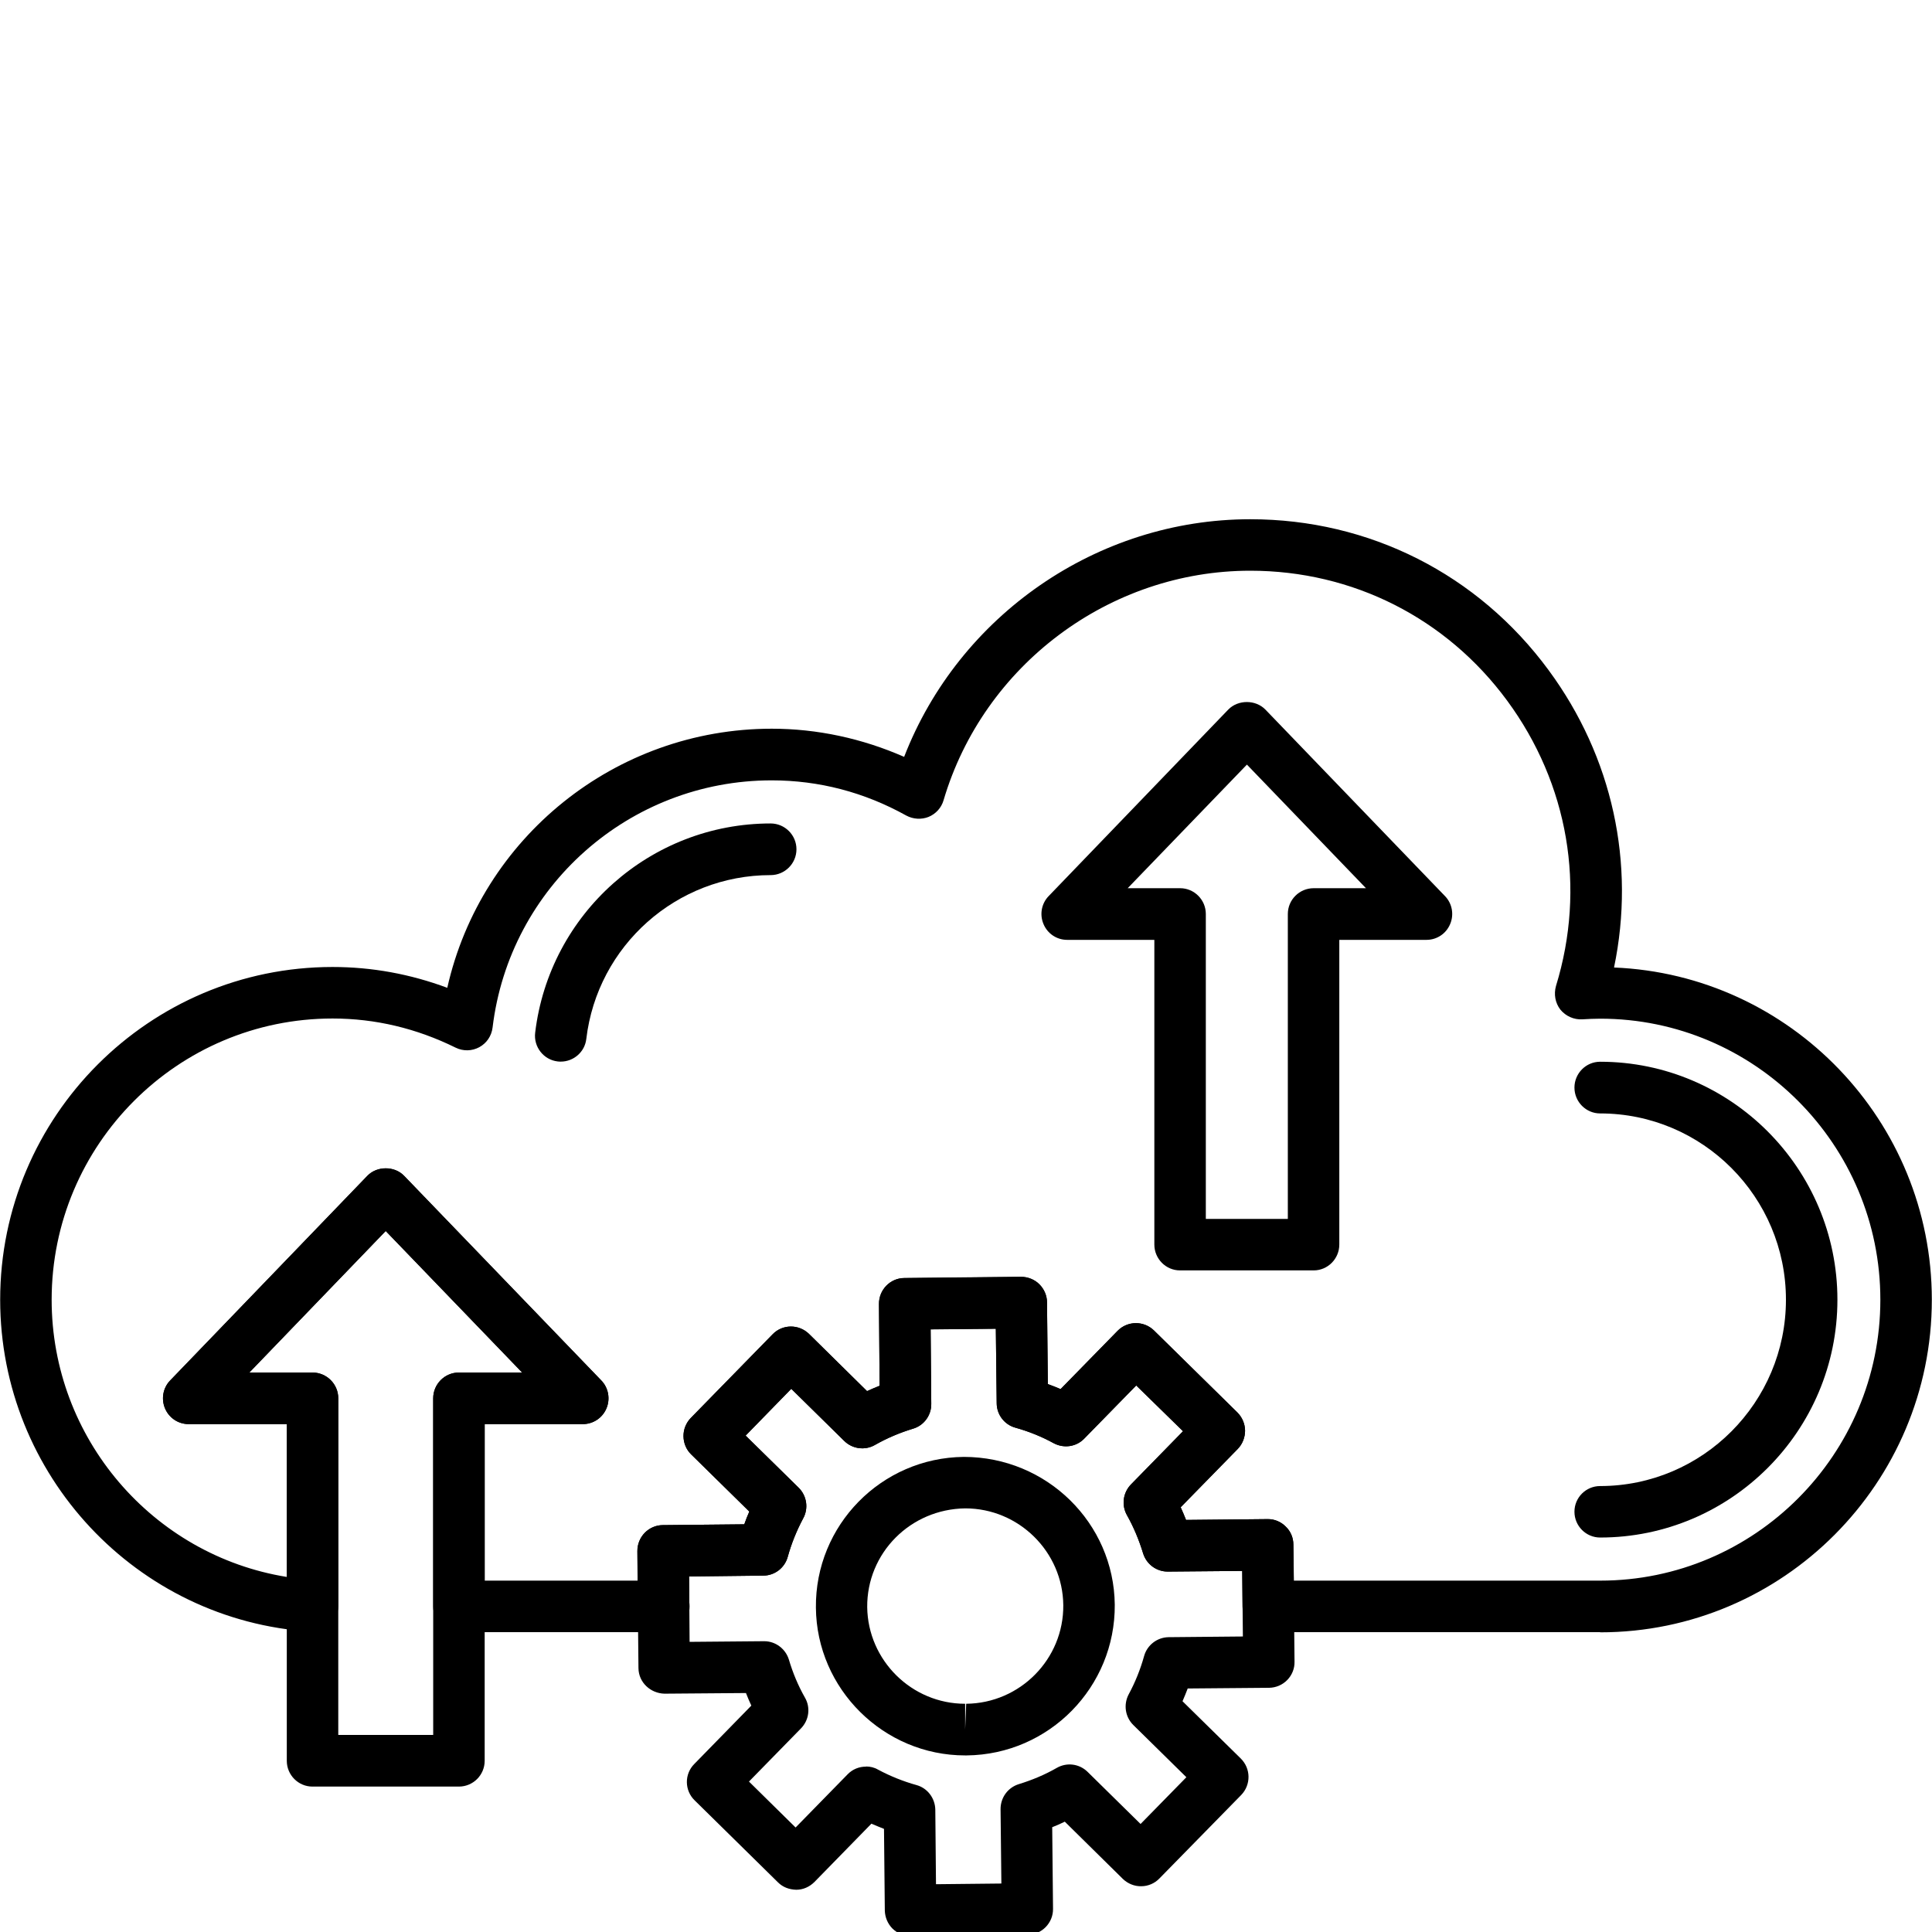 <svg xmlns="http://www.w3.org/2000/svg" xmlns:xlink="http://www.w3.org/1999/xlink" width="60" zoomAndPan="magnify" viewBox="0 0 45 45" height="60" preserveAspectRatio="xMidYMid meet" version="1.0"><defs><clipPath id="62fc77ed23"><path d="M 0 12.094 L 45 12.094 L 45 39 L 0 39 Z M 0 12.094 " clip-rule="nonzero"/></clipPath></defs><g clip-path="url(#62fc77ed23)"><path fill="#000000" d="M 37.27 38.016 L 29.543 38.016 C 29.215 38.016 28.945 37.754 28.941 37.422 L 28.934 36.59 L 27.207 36.605 C 26.938 36.609 26.703 36.434 26.625 36.18 C 26.531 35.871 26.406 35.57 26.25 35.293 C 26.117 35.059 26.156 34.766 26.344 34.574 L 27.555 33.336 L 26.465 32.27 L 25.254 33.508 C 25.07 33.699 24.781 33.742 24.543 33.613 C 24.262 33.461 23.961 33.34 23.652 33.254 C 23.395 33.184 23.215 32.949 23.215 32.68 L 23.195 30.949 L 21.676 30.961 L 21.691 32.695 C 21.695 32.965 21.52 33.203 21.266 33.277 C 20.957 33.371 20.66 33.496 20.379 33.656 C 20.148 33.789 19.855 33.75 19.664 33.562 L 18.43 32.348 L 17.367 33.438 L 18.602 34.652 C 18.793 34.84 18.836 35.133 18.707 35.367 C 18.555 35.652 18.434 35.949 18.348 36.262 C 18.277 36.52 18.043 36.699 17.777 36.699 L 16.047 36.719 L 16.055 37.316 C 16.059 37.352 16.062 37.383 16.062 37.418 C 16.062 37.75 15.785 38.012 15.461 38.016 C 15.461 38.016 15.457 38.016 15.457 38.016 L 10.688 38.016 C 10.359 38.016 10.09 37.75 10.09 37.418 L 10.09 32.57 C 10.09 32.238 10.359 31.969 10.688 31.969 L 12.164 31.969 L 8.984 28.672 L 5.809 31.969 L 7.281 31.969 C 7.609 31.969 7.879 32.238 7.879 32.57 L 7.879 37.402 C 7.879 37.57 7.812 37.727 7.691 37.84 C 7.57 37.953 7.41 38.012 7.242 38.004 C 3.184 37.75 0.004 34.355 0.004 30.273 C 0.004 26 3.477 22.523 7.746 22.523 C 8.664 22.523 9.559 22.688 10.418 23.008 C 11.203 19.52 14.324 16.973 17.977 16.973 C 19.031 16.973 20.082 17.199 21.059 17.629 C 22.336 14.336 25.555 12.094 29.121 12.094 C 31.895 12.094 34.426 13.375 36.07 15.609 C 37.562 17.633 38.098 20.117 37.594 22.535 C 41.703 22.703 44.996 26.109 44.996 30.273 C 44.996 34.543 41.531 38.02 37.273 38.02 Z M 30.137 36.816 L 37.273 36.816 C 40.871 36.816 43.797 33.879 43.797 30.273 C 43.797 26.664 40.871 23.727 37.273 23.727 C 37.133 23.727 36.992 23.734 36.855 23.742 C 36.66 23.754 36.469 23.668 36.344 23.516 C 36.223 23.359 36.188 23.156 36.242 22.965 C 36.945 20.676 36.531 18.258 35.105 16.32 C 33.691 14.398 31.508 13.293 29.121 13.293 C 25.844 13.293 22.906 15.492 21.977 18.641 C 21.926 18.816 21.797 18.957 21.629 19.027 C 21.461 19.094 21.27 19.082 21.109 18.996 C 20.133 18.453 19.078 18.176 17.973 18.176 C 14.66 18.176 11.867 20.652 11.473 23.934 C 11.449 24.129 11.336 24.297 11.164 24.391 C 10.992 24.484 10.789 24.488 10.613 24.402 C 9.703 23.953 8.742 23.723 7.746 23.723 C 4.137 23.723 1.203 26.66 1.203 30.273 C 1.203 33.504 3.562 36.227 6.68 36.73 L 6.68 33.168 L 4.395 33.168 C 4.152 33.168 3.938 33.027 3.844 32.805 C 3.75 32.582 3.797 32.324 3.965 32.152 L 8.555 27.387 C 8.781 27.152 9.191 27.152 9.414 27.387 L 14.004 32.152 C 14.172 32.324 14.219 32.582 14.125 32.805 C 14.031 33.027 13.816 33.168 13.574 33.168 L 11.289 33.168 L 11.289 36.816 L 14.852 36.816 L 14.848 36.129 C 14.844 35.797 15.109 35.523 15.438 35.523 L 17.336 35.504 C 17.371 35.402 17.41 35.305 17.453 35.207 L 16.098 33.875 C 15.984 33.762 15.922 33.613 15.922 33.453 C 15.918 33.293 15.98 33.141 16.09 33.027 L 17.996 31.078 C 18.227 30.84 18.605 30.836 18.844 31.07 L 20.195 32.402 C 20.293 32.355 20.391 32.316 20.488 32.277 L 20.473 30.375 C 20.469 30.043 20.734 29.77 21.062 29.766 L 23.785 29.738 C 23.938 29.738 24.098 29.801 24.207 29.91 C 24.32 30.023 24.387 30.176 24.387 30.336 L 24.406 32.238 C 24.508 32.273 24.605 32.312 24.703 32.355 L 26.031 30.996 C 26.262 30.762 26.641 30.758 26.879 30.988 L 28.82 32.898 C 28.934 33.012 29 33.164 29 33.32 C 29 33.48 28.941 33.637 28.828 33.75 L 27.5 35.105 C 27.543 35.203 27.586 35.301 27.625 35.402 L 29.523 35.383 C 29.68 35.379 29.832 35.441 29.945 35.555 C 30.059 35.664 30.125 35.816 30.125 35.977 Z M 30.137 36.816 " fill-opacity="1" fill-rule="evenodd"/></g><path fill="#000000" d="M 37.27 35.812 C 36.941 35.812 36.672 35.543 36.672 35.211 C 36.672 34.879 36.941 34.613 37.27 34.613 C 39.656 34.613 41.598 32.664 41.598 30.273 C 41.598 27.879 39.656 25.934 37.27 25.934 C 36.941 25.934 36.672 25.664 36.672 25.332 C 36.672 25 36.941 24.73 37.27 24.73 C 40.316 24.73 42.797 27.219 42.797 30.273 C 42.797 33.328 40.316 35.812 37.27 35.812 Z M 13.062 24.727 C 13.039 24.727 13.016 24.727 12.988 24.723 C 12.66 24.684 12.426 24.383 12.465 24.055 C 12.797 21.277 15.156 19.18 17.949 19.18 C 18.281 19.18 18.551 19.449 18.551 19.781 C 18.551 20.113 18.281 20.383 17.949 20.383 C 15.762 20.383 13.914 22.023 13.656 24.199 C 13.621 24.504 13.359 24.727 13.062 24.727 Z M 13.062 24.727 " fill-opacity="1" fill-rule="evenodd"/><path fill="#000000" d="M 21.211 45.094 C 21.051 45.094 20.902 45.031 20.789 44.922 C 20.676 44.809 20.613 44.656 20.609 44.5 L 20.59 42.598 C 20.492 42.559 20.395 42.52 20.297 42.477 L 18.969 43.836 C 18.855 43.949 18.707 44.016 18.547 44.016 C 18.383 44.012 18.234 43.957 18.121 43.844 L 16.18 41.934 C 15.941 41.703 15.938 41.32 16.172 41.086 L 17.5 39.727 C 17.453 39.629 17.414 39.531 17.375 39.434 L 15.477 39.449 C 15.152 39.441 14.875 39.188 14.871 38.855 L 14.844 36.129 C 14.844 35.969 14.906 35.816 15.016 35.703 C 15.129 35.59 15.281 35.523 15.438 35.523 L 17.336 35.504 C 17.371 35.402 17.41 35.305 17.453 35.207 L 16.098 33.875 C 15.984 33.766 15.922 33.613 15.918 33.453 C 15.918 33.293 15.98 33.141 16.09 33.027 L 17.996 31.078 C 18.227 30.84 18.605 30.84 18.844 31.07 L 20.195 32.402 C 20.293 32.359 20.391 32.316 20.488 32.277 L 20.473 30.375 C 20.469 30.043 20.734 29.77 21.062 29.77 L 23.785 29.742 C 23.938 29.742 24.094 29.801 24.207 29.914 C 24.32 30.023 24.387 30.176 24.387 30.336 L 24.406 32.238 C 24.508 32.273 24.605 32.316 24.703 32.355 L 26.031 31 C 26.262 30.762 26.641 30.758 26.879 30.992 L 28.82 32.898 C 28.934 33.012 28.996 33.164 29 33.324 C 29 33.48 28.938 33.637 28.828 33.75 L 27.5 35.109 C 27.543 35.203 27.586 35.301 27.625 35.402 L 29.523 35.383 C 29.523 35.383 29.527 35.383 29.527 35.383 C 29.684 35.383 29.836 35.445 29.945 35.555 C 30.062 35.664 30.125 35.816 30.125 35.977 L 30.152 38.703 C 30.156 38.863 30.094 39.016 29.984 39.129 C 29.871 39.246 29.719 39.309 29.562 39.312 L 27.664 39.328 C 27.625 39.43 27.586 39.527 27.543 39.625 L 28.898 40.957 C 29.137 41.191 29.141 41.57 28.91 41.809 L 27.004 43.754 C 26.895 43.867 26.742 43.934 26.582 43.934 C 26.426 43.938 26.27 43.875 26.156 43.766 L 24.801 42.43 C 24.707 42.477 24.609 42.52 24.508 42.559 L 24.527 44.461 C 24.531 44.789 24.266 45.062 23.934 45.066 L 21.215 45.094 C 21.215 45.094 21.211 45.094 21.211 45.094 Z M 20.172 41.145 C 20.27 41.145 20.367 41.168 20.453 41.219 C 20.738 41.371 21.039 41.492 21.348 41.578 C 21.602 41.648 21.781 41.883 21.785 42.152 L 21.801 43.887 L 23.324 43.871 L 23.305 42.137 C 23.305 41.867 23.477 41.633 23.734 41.555 C 24.039 41.461 24.34 41.336 24.617 41.176 C 24.852 41.043 25.141 41.082 25.332 41.27 L 26.566 42.484 L 27.633 41.395 L 26.398 40.18 C 26.207 39.992 26.164 39.703 26.289 39.465 C 26.441 39.184 26.562 38.883 26.648 38.574 C 26.719 38.316 26.953 38.137 27.219 38.133 L 28.949 38.117 L 28.934 36.59 L 27.207 36.605 C 26.938 36.609 26.703 36.434 26.625 36.18 C 26.531 35.871 26.406 35.57 26.25 35.293 C 26.117 35.059 26.156 34.766 26.344 34.574 L 27.555 33.336 L 26.465 32.27 L 25.254 33.508 C 25.07 33.699 24.781 33.742 24.543 33.617 C 24.262 33.461 23.961 33.34 23.652 33.254 C 23.395 33.184 23.215 32.949 23.215 32.684 L 23.195 30.949 L 21.676 30.965 L 21.691 32.699 C 21.695 32.965 21.52 33.203 21.266 33.277 C 20.957 33.371 20.66 33.496 20.379 33.656 C 20.148 33.789 19.855 33.75 19.664 33.562 L 18.43 32.348 L 17.367 33.438 L 18.602 34.652 C 18.793 34.84 18.836 35.133 18.707 35.367 C 18.555 35.652 18.434 35.953 18.348 36.262 C 18.277 36.52 18.043 36.699 17.777 36.699 L 16.051 36.719 L 16.062 38.242 L 17.793 38.227 C 17.797 38.227 17.797 38.227 17.801 38.227 C 18.062 38.227 18.297 38.402 18.375 38.656 C 18.465 38.961 18.59 39.262 18.75 39.543 C 18.883 39.773 18.844 40.066 18.656 40.258 L 17.445 41.496 L 18.531 42.566 L 19.742 41.328 C 19.859 41.207 20.012 41.148 20.172 41.148 Z M 20.172 41.145 " fill-opacity="1" fill-rule="evenodd"/><path fill="#000000" d="M 22.48 40.887 C 20.582 40.887 19.02 39.34 19.004 37.445 C 18.984 35.527 20.527 33.953 22.449 33.934 C 24.383 33.934 25.945 35.477 25.965 37.375 C 25.98 39.293 24.438 40.867 22.516 40.887 C 22.516 40.887 22.484 40.887 22.48 40.887 Z M 22.484 35.133 C 21.203 35.148 20.188 36.176 20.199 37.434 C 20.215 38.672 21.234 39.684 22.48 39.684 L 22.48 40.285 L 22.504 39.684 C 23.762 39.672 24.777 38.641 24.766 37.387 C 24.754 36.145 23.73 35.133 22.484 35.133 Z M 22.484 35.133 " fill-opacity="1" fill-rule="evenodd"/><path fill="#000000" d="M 30.598 29.59 L 27.484 29.59 C 27.156 29.59 26.887 29.32 26.887 28.988 L 26.887 21.891 L 24.855 21.891 C 24.613 21.891 24.398 21.746 24.305 21.523 C 24.211 21.301 24.258 21.043 24.426 20.871 L 28.609 16.527 C 28.836 16.293 29.246 16.293 29.473 16.527 L 33.656 20.871 C 33.824 21.043 33.871 21.301 33.777 21.523 C 33.684 21.746 33.469 21.891 33.227 21.891 L 31.195 21.891 L 31.195 28.988 C 31.195 29.32 30.926 29.59 30.598 29.59 Z M 28.086 28.391 L 29.996 28.391 L 29.996 21.289 C 29.996 20.957 30.266 20.688 30.598 20.688 L 31.816 20.688 L 29.043 17.809 L 26.266 20.688 L 27.488 20.688 C 27.816 20.688 28.086 20.957 28.086 21.289 Z M 28.086 28.391 " fill-opacity="1" fill-rule="evenodd"/><path fill="#000000" d="M 10.688 41.613 L 7.277 41.613 C 6.949 41.613 6.68 41.344 6.68 41.012 L 6.68 33.172 L 4.395 33.172 C 4.152 33.172 3.938 33.027 3.844 32.805 C 3.75 32.582 3.797 32.324 3.965 32.152 L 8.555 27.391 C 8.777 27.156 9.188 27.156 9.414 27.391 L 14.004 32.152 C 14.172 32.324 14.219 32.582 14.125 32.805 C 14.031 33.027 13.816 33.172 13.574 33.172 L 11.289 33.172 L 11.289 41.012 C 11.289 41.344 11.02 41.613 10.688 41.613 Z M 7.879 40.41 L 10.09 40.41 L 10.09 32.57 C 10.09 32.238 10.359 31.969 10.688 31.969 L 12.16 31.969 L 8.984 28.672 L 5.805 31.969 L 7.277 31.969 C 7.609 31.969 7.879 32.238 7.879 32.57 Z M 7.879 40.41 " fill-opacity="1" fill-rule="evenodd"/></svg>